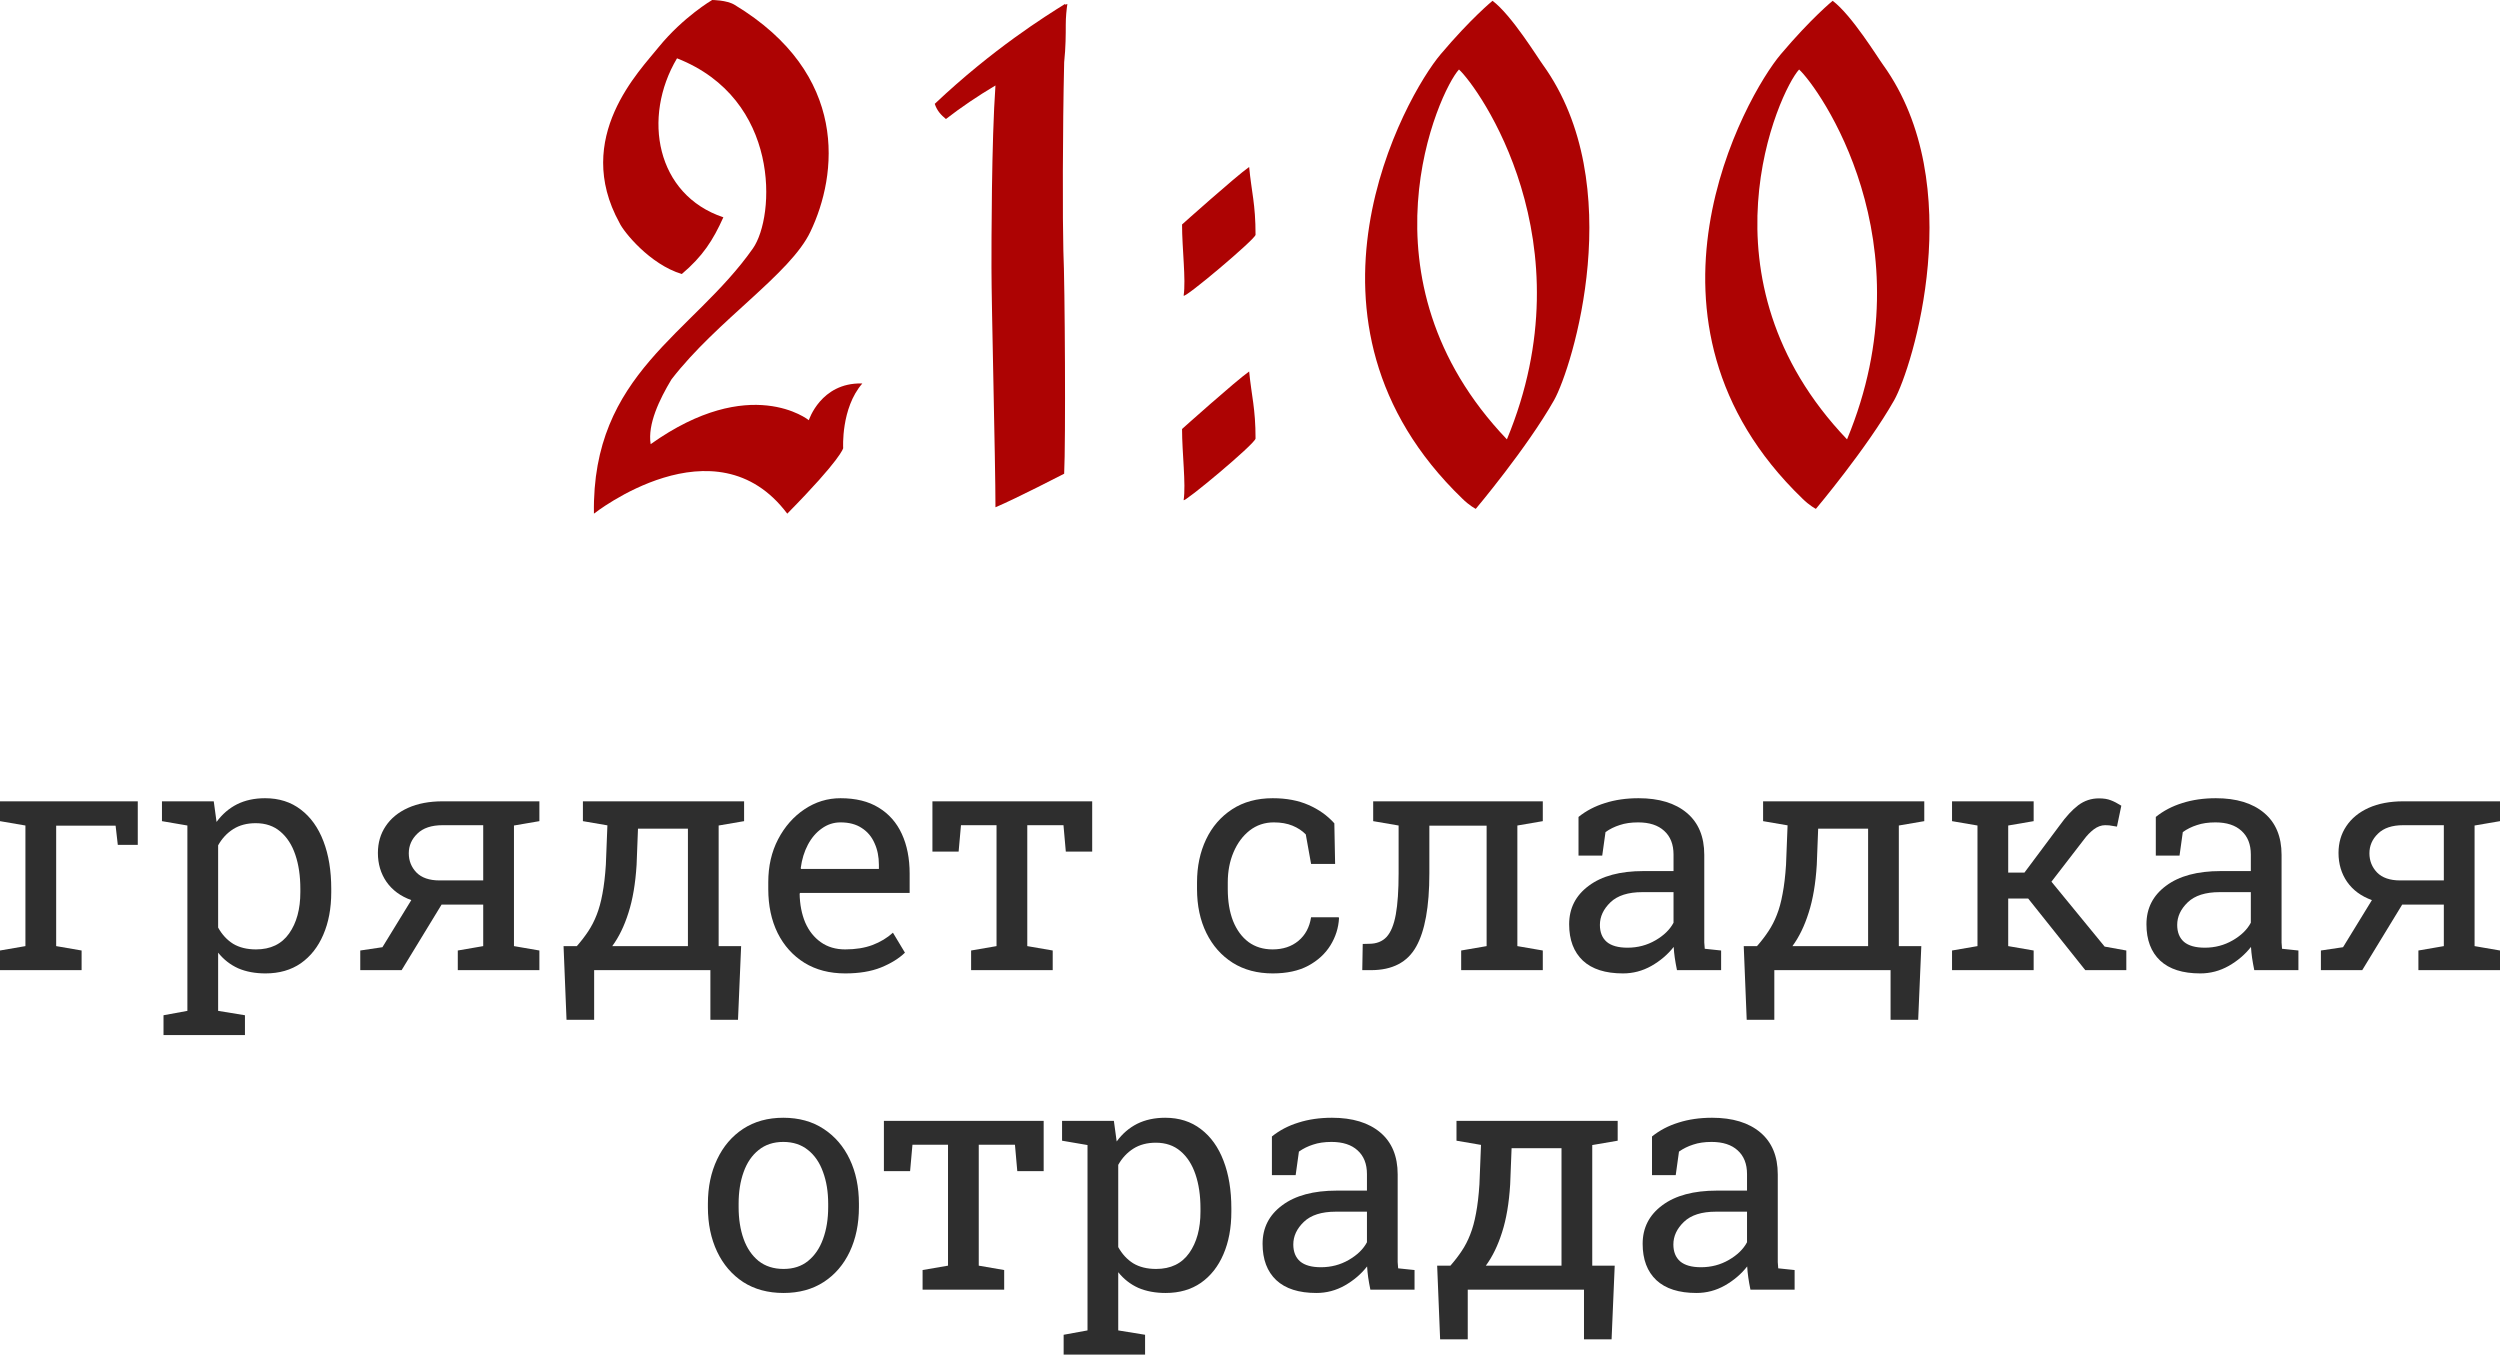 <?xml version="1.0" encoding="UTF-8"?> <svg xmlns="http://www.w3.org/2000/svg" viewBox="0 0 109.532 59.349" fill="none"><path d="M37.747 16.8H37.782C36.837 17.885 36.942 19.635 36.942 19.635C36.942 19.635 36.872 20.09 34.492 22.505C31.342 18.305 26.022 22.505 26.022 22.505C25.917 16.345 30.362 14.63 32.987 10.885C33.967 9.485 34.212 4.34 29.662 2.555C28.122 5.145 28.752 8.54 31.692 9.52C31.237 10.535 30.782 11.235 29.872 12.005C28.472 11.585 27.317 10.15 27.142 9.765C25.077 6.02 28.052 3.08 28.857 2.065C29.942 0.735 31.202 0 31.202 0C31.202 0 31.832 0 32.182 0.21C37.222 3.255 36.697 7.665 35.507 10.15C34.632 12.005 31.412 14.035 29.417 16.625C28.892 17.5 28.367 18.585 28.507 19.46C32.882 16.345 35.437 18.41 35.437 18.41C35.437 18.41 35.962 16.765 37.747 16.8Z" fill="#AD0303"></path><path d="M46.624 2.73C46.554 5.705 46.554 9.695 46.589 10.99C46.659 12.46 46.694 19.39 46.624 20.755C46.624 20.755 44.524 21.84 43.614 22.225C43.614 20.265 43.439 13.37 43.439 11.725C43.439 10.64 43.439 6.195 43.614 3.745C42.844 4.2 42.074 4.725 41.444 5.215C41.234 5.04 41.059 4.865 40.954 4.55C43.509 2.135 45.819 0.7 46.659 0.175L46.694 0.21C46.694 0.21 46.729 0.175 46.764 0.175C46.729 0.42 46.694 0.735 46.694 1.085C46.694 1.505 46.694 2.065 46.624 2.73Z" fill="#AD0303"></path><path d="M51.789 18.795C51.789 18.795 54.134 16.695 54.729 16.275C54.834 17.36 55.009 17.885 55.009 19.215C54.974 19.46 51.859 22.05 51.859 21.91C51.964 21.21 51.789 19.845 51.789 18.795ZM51.859 12.95C51.964 12.25 51.789 10.885 51.789 9.835C51.789 9.835 54.134 7.735 54.729 7.315C54.834 8.435 55.009 8.925 55.009 10.29C54.974 10.5 51.859 13.125 51.859 12.95Z" fill="#AD0303"></path><path d="M67.597 2.835C71.377 8.085 68.892 16.1 68.087 17.535C66.897 19.635 64.657 22.295 64.657 22.295C64.657 22.295 64.377 22.155 64.062 21.84C56.012 14.07 61.577 4.2 63.117 2.38C64.447 0.805 65.392 0.035 65.392 0.035C66.232 0.665 67.387 2.555 67.597 2.835ZM66.022 19.25C69.627 10.57 64.762 3.815 63.922 3.045C63.047 3.99 59.302 12.215 66.022 19.25Z" fill="#AD0303"></path><path d="M82.499 2.835C86.279 8.085 83.794 16.1 82.989 17.535C81.799 19.635 79.559 22.295 79.559 22.295C79.559 22.295 79.279 22.155 78.964 21.84C70.914 14.07 76.479 4.2 78.019 2.38C79.349 0.805 80.294 0.035 80.294 0.035C81.134 0.665 82.289 2.555 82.499 2.835ZM80.924 19.25C84.529 10.57 79.664 3.815 78.824 3.045C77.949 3.99 74.204 12.215 80.924 19.25Z" fill="#AD0303"></path><path d="M0 42.505V41.644L1.114 41.452V36.168L0 35.977V35.108H6.036V37.016H5.161L5.065 36.175H2.461V41.452L3.575 41.644V42.505H0Z" fill="#2E2E2E"></path><path d="M7.164 45.349V44.481L8.21 44.289V36.168L7.096 35.977V35.108H9.365L9.488 36.011C9.734 35.674 10.033 35.416 10.384 35.238C10.739 35.061 11.149 34.972 11.614 34.972C12.225 34.972 12.747 35.138 13.18 35.471C13.613 35.799 13.943 36.261 14.171 36.858C14.399 37.451 14.513 38.146 14.513 38.944V39.087C14.513 39.798 14.396 40.42 14.164 40.953C13.936 41.487 13.608 41.903 13.18 42.204C12.751 42.5 12.236 42.648 11.635 42.648C11.179 42.648 10.778 42.573 10.432 42.423C10.09 42.268 9.798 42.04 9.557 41.739V44.289L10.732 44.481V45.349H7.164ZM11.218 41.596C11.856 41.596 12.339 41.364 12.667 40.898C12.995 40.434 13.159 39.83 13.159 39.087V38.944C13.159 38.378 13.086 37.882 12.94 37.453C12.795 37.02 12.576 36.681 12.284 36.435C11.997 36.189 11.637 36.066 11.204 36.066C10.821 36.066 10.493 36.152 10.22 36.325C9.946 36.498 9.725 36.735 9.557 37.036V40.639C9.725 40.944 9.944 41.181 10.213 41.35C10.486 41.514 10.821 41.596 11.218 41.596Z" fill="#2E2E2E"></path><path d="M15.784 42.505V41.644L16.755 41.5L18.02 39.436C17.55 39.267 17.188 39 16.933 38.636C16.682 38.271 16.557 37.85 16.557 37.371C16.557 36.925 16.671 36.533 16.898 36.196C17.126 35.854 17.452 35.587 17.876 35.396C18.304 35.204 18.81 35.108 19.394 35.108H23.632V35.977L22.518 36.168V41.452L23.632 41.644V42.505H20.057V41.644L21.171 41.452V39.634H19.346L17.596 42.505H15.784ZM19.257 38.574H21.171V36.154H19.394C18.906 36.154 18.537 36.277 18.286 36.524C18.035 36.765 17.91 37.052 17.91 37.385C17.91 37.713 18.022 37.993 18.245 38.226C18.473 38.458 18.81 38.574 19.257 38.574Z" fill="#2E2E2E"></path><path d="M24.821 44.679L24.691 41.452H25.273C25.464 41.234 25.63 41.017 25.772 40.803C25.917 40.584 26.04 40.345 26.141 40.085C26.245 39.821 26.33 39.513 26.394 39.162C26.462 38.807 26.512 38.383 26.544 37.891L26.612 36.161L25.539 35.977V35.108H32.601V35.977L31.486 36.168V41.452H32.471L32.334 44.679H31.124V42.505H26.031V44.679H24.821ZM26.824 41.452H30.14V36.305H27.952L27.891 37.891C27.84 38.711 27.722 39.411 27.535 39.989C27.353 40.568 27.116 41.056 26.824 41.452Z" fill="#2E2E2E"></path><path d="M37.03 42.648C36.347 42.648 35.752 42.494 35.246 42.184C34.74 41.869 34.348 41.434 34.07 40.878C33.797 40.322 33.66 39.679 33.66 38.95V38.65C33.66 37.948 33.804 37.321 34.091 36.77C34.382 36.214 34.768 35.776 35.246 35.457C35.729 35.134 36.255 34.972 36.825 34.972C37.49 34.972 38.047 35.108 38.493 35.382C38.944 35.655 39.284 36.041 39.512 36.537C39.739 37.029 39.854 37.61 39.854 38.28V39.121H35.055L35.034 39.155C35.043 39.629 35.125 40.051 35.28 40.42C35.44 40.785 35.668 41.072 35.964 41.281C36.26 41.491 36.615 41.596 37.03 41.596C37.486 41.596 37.885 41.532 38.226 41.404C38.573 41.272 38.871 41.092 39.122 40.864L39.648 41.739C39.384 41.995 39.033 42.211 38.596 42.389C38.163 42.562 37.641 42.648 37.03 42.648ZM35.096 38.069H38.507V37.891C38.507 37.535 38.443 37.219 38.315 36.941C38.192 36.658 38.005 36.437 37.755 36.277C37.509 36.113 37.199 36.031 36.825 36.031C36.524 36.031 36.251 36.12 36.005 36.298C35.759 36.471 35.556 36.708 35.396 37.009C35.237 37.31 35.132 37.651 35.082 38.034L35.096 38.069Z" fill="#2E2E2E"></path><path d="M42.547 42.505V41.644L43.661 41.452V36.154H42.103L42 37.31H40.852V35.108H47.852V37.31H46.696L46.594 36.154H45.008V41.452L46.122 41.644V42.505H42.547Z" fill="#2E2E2E"></path><path d="M55.761 42.648C55.091 42.648 54.507 42.494 54.011 42.184C53.514 41.869 53.129 41.434 52.855 40.878C52.582 40.322 52.445 39.679 52.445 38.95V38.663C52.445 37.961 52.577 37.333 52.842 36.776C53.106 36.22 53.487 35.781 53.983 35.457C54.48 35.134 55.073 34.972 55.761 34.972C56.358 34.972 56.88 35.07 57.326 35.266C57.777 35.462 58.156 35.731 58.461 36.072L58.495 37.85H57.442L57.21 36.558C57.055 36.398 56.861 36.271 56.629 36.175C56.396 36.079 56.123 36.031 55.809 36.031C55.408 36.031 55.054 36.15 54.749 36.387C54.448 36.624 54.213 36.941 54.045 37.337C53.876 37.733 53.792 38.176 53.792 38.663V38.95C53.792 39.488 53.869 39.955 54.024 40.352C54.184 40.748 54.41 41.056 54.701 41.274C54.997 41.489 55.348 41.596 55.754 41.596C56.21 41.596 56.588 41.471 56.889 41.22C57.19 40.969 57.374 40.625 57.442 40.188H58.652L58.666 40.229C58.643 40.652 58.518 41.049 58.29 41.418C58.062 41.787 57.736 42.086 57.313 42.314C56.893 42.537 56.376 42.648 55.761 42.648Z" fill="#2E2E2E"></path><path d="M59.685 42.505L59.705 41.357L59.985 41.35C60.309 41.35 60.564 41.249 60.751 41.049C60.938 40.844 61.072 40.516 61.154 40.065C61.236 39.609 61.277 39.009 61.277 38.267V36.168L60.163 35.977V35.108H67.594V35.977L66.48 36.168V41.452L67.594 41.644V42.505H64.018V41.644L65.133 41.452V36.175H62.624V38.267C62.624 39.725 62.43 40.796 62.043 41.48C61.66 42.163 61.002 42.505 60.067 42.505H59.685Z" fill="#2E2E2E"></path><path d="M71.107 42.648C70.337 42.648 69.752 42.462 69.351 42.088C68.95 41.71 68.749 41.179 68.749 40.495C68.749 39.793 69.036 39.231 69.61 38.807C70.184 38.378 70.982 38.164 72.003 38.164H73.322V37.44C73.322 36.993 73.185 36.647 72.912 36.401C72.643 36.154 72.263 36.031 71.771 36.031C71.461 36.031 71.192 36.07 70.964 36.148C70.736 36.22 70.529 36.323 70.342 36.455L70.198 37.487H69.159V35.792C69.492 35.523 69.879 35.321 70.321 35.184C70.763 35.042 71.253 34.972 71.791 34.972C72.689 34.972 73.393 35.186 73.903 35.614C74.414 36.043 74.669 36.656 74.669 37.453V41.015C74.669 41.111 74.669 41.204 74.669 41.295C74.674 41.386 74.68 41.477 74.69 41.568L75.407 41.644V42.505H73.473C73.432 42.304 73.4 42.124 73.377 41.965C73.354 41.805 73.338 41.646 73.329 41.487C73.069 41.819 72.743 42.097 72.352 42.32C71.964 42.539 71.549 42.648 71.107 42.648ZM71.306 41.521C71.752 41.521 72.16 41.413 72.529 41.199C72.899 40.985 73.163 40.728 73.322 40.427V39.087H71.955C71.335 39.087 70.87 39.235 70.56 39.531C70.251 39.828 70.096 40.158 70.096 40.523C70.096 40.846 70.196 41.095 70.397 41.268C70.597 41.436 70.9 41.521 71.306 41.521Z" fill="#2E2E2E"></path><path d="M76.528 44.679L76.398 41.452H76.979C77.171 41.234 77.337 41.017 77.478 40.803C77.624 40.584 77.747 40.345 77.848 40.085C77.953 39.821 78.037 39.513 78.1 39.162C78.169 38.807 78.219 38.383 78.251 37.891L78.319 36.161L77.246 35.977V35.108H84.308V35.977L83.193 36.168V41.452H84.178L84.041 44.679H82.831V42.505H77.738V44.679H76.528ZM78.531 41.452H81.847V36.305H79.659L79.598 37.891C79.548 38.711 79.429 39.411 79.242 39.989C79.06 40.568 78.823 41.056 78.531 41.452Z" fill="#2E2E2E"></path><path d="M85.524 42.505V41.644L86.639 41.452V36.168L85.524 35.977V35.108H89.1V35.977L87.985 36.168V38.232H88.696L90.241 36.161C90.519 35.774 90.79 35.48 91.055 35.279C91.324 35.079 91.624 34.979 91.957 34.979C92.167 34.979 92.34 35.006 92.477 35.061C92.613 35.111 92.768 35.191 92.941 35.3L92.75 36.216C92.554 36.184 92.44 36.166 92.408 36.161C92.381 36.157 92.322 36.154 92.23 36.154C92.062 36.154 91.896 36.216 91.731 36.339C91.572 36.462 91.431 36.608 91.308 36.776L89.879 38.629L92.21 41.473L93.16 41.644V42.505H91.362L88.86 39.367H87.985V41.452L89.1 41.644V42.505H85.524Z" fill="#2E2E2E"></path><path d="M96.4 42.648C95.63 42.648 95.045 42.462 94.644 42.088C94.243 41.71 94.042 41.179 94.042 40.495C94.042 39.793 94.329 39.231 94.903 38.807C95.477 38.378 96.275 38.164 97.296 38.164H98.615V37.44C98.615 36.993 98.478 36.647 98.205 36.401C97.936 36.154 97.556 36.031 97.064 36.031C96.754 36.031 96.485 36.07 96.257 36.148C96.029 36.22 95.822 36.323 95.635 36.455L95.491 37.487H94.452V35.792C94.785 35.523 95.172 35.321 95.614 35.184C96.056 35.042 96.546 34.972 97.084 34.972C97.982 34.972 98.686 35.186 99.196 35.614C99.707 36.043 99.962 36.656 99.962 37.453V41.015C99.962 41.111 99.962 41.204 99.962 41.295C99.966 41.386 99.973 41.477 99.982 41.568L100.7 41.644V42.505H98.766C98.725 42.304 98.693 42.124 98.67 41.965C98.647 41.805 98.631 41.646 98.622 41.487C98.362 41.819 98.037 42.097 97.645 42.32C97.257 42.539 96.842 42.648 96.4 42.648ZM96.599 41.521C97.045 41.521 97.453 41.413 97.822 41.199C98.192 40.985 98.456 40.728 98.615 40.427V39.087H97.248C96.628 39.087 96.163 39.235 95.853 39.531C95.544 39.828 95.389 40.158 95.389 40.523C95.389 40.846 95.489 41.095 95.689 41.268C95.89 41.436 96.193 41.521 96.599 41.521Z" fill="#2E2E2E"></path><path d="M101.685 42.505V41.644L102.655 41.5L103.92 39.436C103.451 39.267 103.088 39 102.833 38.636C102.582 38.271 102.457 37.85 102.457 37.371C102.457 36.925 102.571 36.533 102.799 36.196C103.027 35.854 103.353 35.587 103.776 35.396C104.205 35.204 104.711 35.108 105.294 35.108H109.532V35.977L108.418 36.168V41.452L109.532 41.644V42.505H105.957V41.644L107.071 41.452V39.634H105.246L103.496 42.505H101.685ZM105.157 38.574H107.071V36.154H105.294C104.806 36.154 104.437 36.277 104.187 36.524C103.936 36.765 103.811 37.052 103.811 37.385C103.811 37.713 103.922 37.993 104.145 38.226C104.373 38.458 104.711 38.574 105.157 38.574Z" fill="#2E2E2E"></path><path d="M34.33 56.649C33.647 56.649 33.056 56.489 32.56 56.17C32.067 55.846 31.687 55.402 31.418 54.837C31.149 54.267 31.015 53.618 31.015 52.889V52.738C31.015 52.009 31.149 51.362 31.418 50.797C31.687 50.227 32.067 49.781 32.56 49.457C33.056 49.134 33.642 48.972 34.317 48.972C35 48.972 35.588 49.134 36.08 49.457C36.577 49.781 36.96 50.225 37.228 50.79C37.497 51.355 37.632 52.005 37.632 52.738V52.889C37.632 53.623 37.497 54.274 37.228 54.844C36.96 55.409 36.579 55.851 36.087 56.17C35.595 56.489 35.009 56.649 34.33 56.649ZM34.33 55.596C34.758 55.596 35.116 55.48 35.403 55.247C35.695 55.01 35.914 54.689 36.06 54.283C36.21 53.873 36.285 53.408 36.285 52.889V52.738C36.285 52.219 36.21 51.756 36.06 51.351C35.914 50.94 35.695 50.619 35.403 50.387C35.112 50.15 34.749 50.031 34.317 50.031C33.888 50.031 33.528 50.15 33.236 50.387C32.945 50.619 32.726 50.94 32.58 51.351C32.434 51.756 32.361 52.219 32.361 52.738V52.889C32.361 53.408 32.434 53.873 32.58 54.283C32.726 54.689 32.945 55.01 33.236 55.247C33.533 55.48 33.897 55.596 34.33 55.596Z" fill="#2E2E2E"></path><path d="M40.421 56.505V55.644L41.535 55.452V50.155H39.977L39.874 51.31H38.726V49.109H45.726V51.31H44.57L44.468 50.155H42.882V55.452L43.996 55.644V56.505H40.421Z" fill="#2E2E2E"></path><path d="M46.601 59.349V58.48L47.647 58.289V50.168L46.532 49.977V49.109H48.802L48.925 50.011C49.171 49.674 49.469 49.416 49.82 49.238C50.176 49.061 50.586 48.972 51.051 48.972C51.662 48.972 52.183 49.138 52.616 49.471C53.049 49.799 53.38 50.262 53.607 50.859C53.835 51.451 53.949 52.146 53.949 52.943V53.087C53.949 53.798 53.833 54.42 53.601 54.953C53.373 55.486 53.045 55.903 52.616 56.204C52.188 56.5 51.673 56.649 51.071 56.649C50.616 56.649 50.214 56.573 49.868 56.423C49.526 56.268 49.235 56.04 48.993 55.739V58.289L50.169 58.48V59.349H46.601ZM50.654 55.596C51.292 55.596 51.775 55.363 52.103 54.899C52.432 54.434 52.596 53.83 52.596 53.087V52.943C52.596 52.378 52.523 51.882 52.377 51.453C52.231 51.02 52.012 50.681 51.721 50.435C51.433 50.189 51.073 50.065 50.641 50.065C50.258 50.065 49.93 50.152 49.656 50.325C49.383 50.499 49.162 50.735 48.993 51.036V54.639C49.162 54.944 49.381 55.181 49.65 55.35C49.923 55.514 50.258 55.596 50.654 55.596Z" fill="#2E2E2E"></path><path d="M57.675 56.649C56.905 56.649 56.319 56.462 55.918 56.088C55.517 55.71 55.317 55.179 55.317 54.495C55.317 53.793 55.603 53.231 56.178 52.807C56.752 52.378 57.55 52.164 58.57 52.164H59.89V51.439C59.89 50.993 59.753 50.647 59.479 50.401C59.211 50.155 58.83 50.031 58.338 50.031C58.028 50.031 57.759 50.07 57.531 50.148C57.303 50.22 57.096 50.323 56.909 50.455L56.766 51.487H55.726V49.792C56.059 49.523 56.447 49.32 56.889 49.184C57.331 49.042 57.821 48.972 58.358 48.972C59.256 48.972 59.96 49.186 60.471 49.614C60.981 50.043 61.236 50.656 61.236 51.453V55.015C61.236 55.11 61.236 55.204 61.236 55.295C61.241 55.386 61.248 55.477 61.257 55.569L61.975 55.644V56.505H60.04C59.999 56.305 59.967 56.124 59.944 55.965C59.922 55.806 59.906 55.646 59.896 55.486C59.637 55.819 59.311 56.097 58.919 56.321C58.532 56.539 58.117 56.649 57.675 56.649ZM57.873 55.521C58.32 55.521 58.727 55.414 59.097 55.199C59.466 54.985 59.73 54.728 59.89 54.427V53.087H58.522C57.903 53.087 57.438 53.235 57.128 53.531C56.818 53.827 56.663 54.158 56.663 54.523C56.663 54.846 56.763 55.094 56.964 55.268C57.164 55.436 57.467 55.521 57.873 55.521Z" fill="#2E2E2E"></path><path d="M63.096 58.679L62.966 55.452H63.547C63.738 55.233 63.905 55.017 64.046 54.803C64.192 54.584 64.315 54.345 64.415 54.085C64.52 53.821 64.604 53.513 64.668 53.162C64.736 52.807 64.786 52.383 64.818 51.891L64.887 50.161L63.813 49.977V49.109H70.875V49.977L69.761 50.168V55.452H70.745L70.608 58.679H69.399V56.505H64.306V58.679H63.096ZM65.099 55.452H68.414V50.305H66.227L66.165 51.891C66.115 52.711 65.997 53.411 65.81 53.989C65.627 54.568 65.39 55.056 65.099 55.452Z" fill="#2E2E2E"></path><path d="M74.327 56.649C73.557 56.649 72.971 56.462 72.57 56.088C72.169 55.71 71.969 55.179 71.969 54.495C71.969 53.793 72.256 53.231 72.83 52.807C73.404 52.378 74.202 52.164 75.223 52.164H76.542V51.439C76.542 50.993 76.405 50.647 76.132 50.401C75.863 50.155 75.482 50.031 74.99 50.031C74.68 50.031 74.412 50.07 74.184 50.148C73.956 50.22 73.748 50.323 73.561 50.455L73.418 51.487H72.379V49.792C72.712 49.523 73.099 49.32 73.541 49.184C73.983 49.042 74.473 48.972 75.011 48.972C75.909 48.972 76.613 49.186 77.123 49.614C77.633 50.043 77.889 50.656 77.889 51.453V55.015C77.889 55.11 77.889 55.204 77.889 55.295C77.893 55.386 77.9 55.477 77.909 55.569L78.627 55.644V56.505H76.692C76.651 56.305 76.619 56.124 76.597 55.965C76.574 55.806 76.558 55.646 76.549 55.486C76.289 55.819 75.963 56.097 75.571 56.321C75.184 56.539 74.769 56.649 74.327 56.649ZM74.525 55.521C74.972 55.521 75.38 55.414 75.749 55.199C76.118 54.985 76.382 54.728 76.542 54.427V53.087H75.175C74.555 53.087 74.09 53.235 73.78 53.531C73.47 53.827 73.315 54.158 73.315 54.523C73.315 54.846 73.416 55.094 73.616 55.268C73.817 55.436 74.12 55.521 74.525 55.521Z" fill="#2E2E2E"></path></svg> 